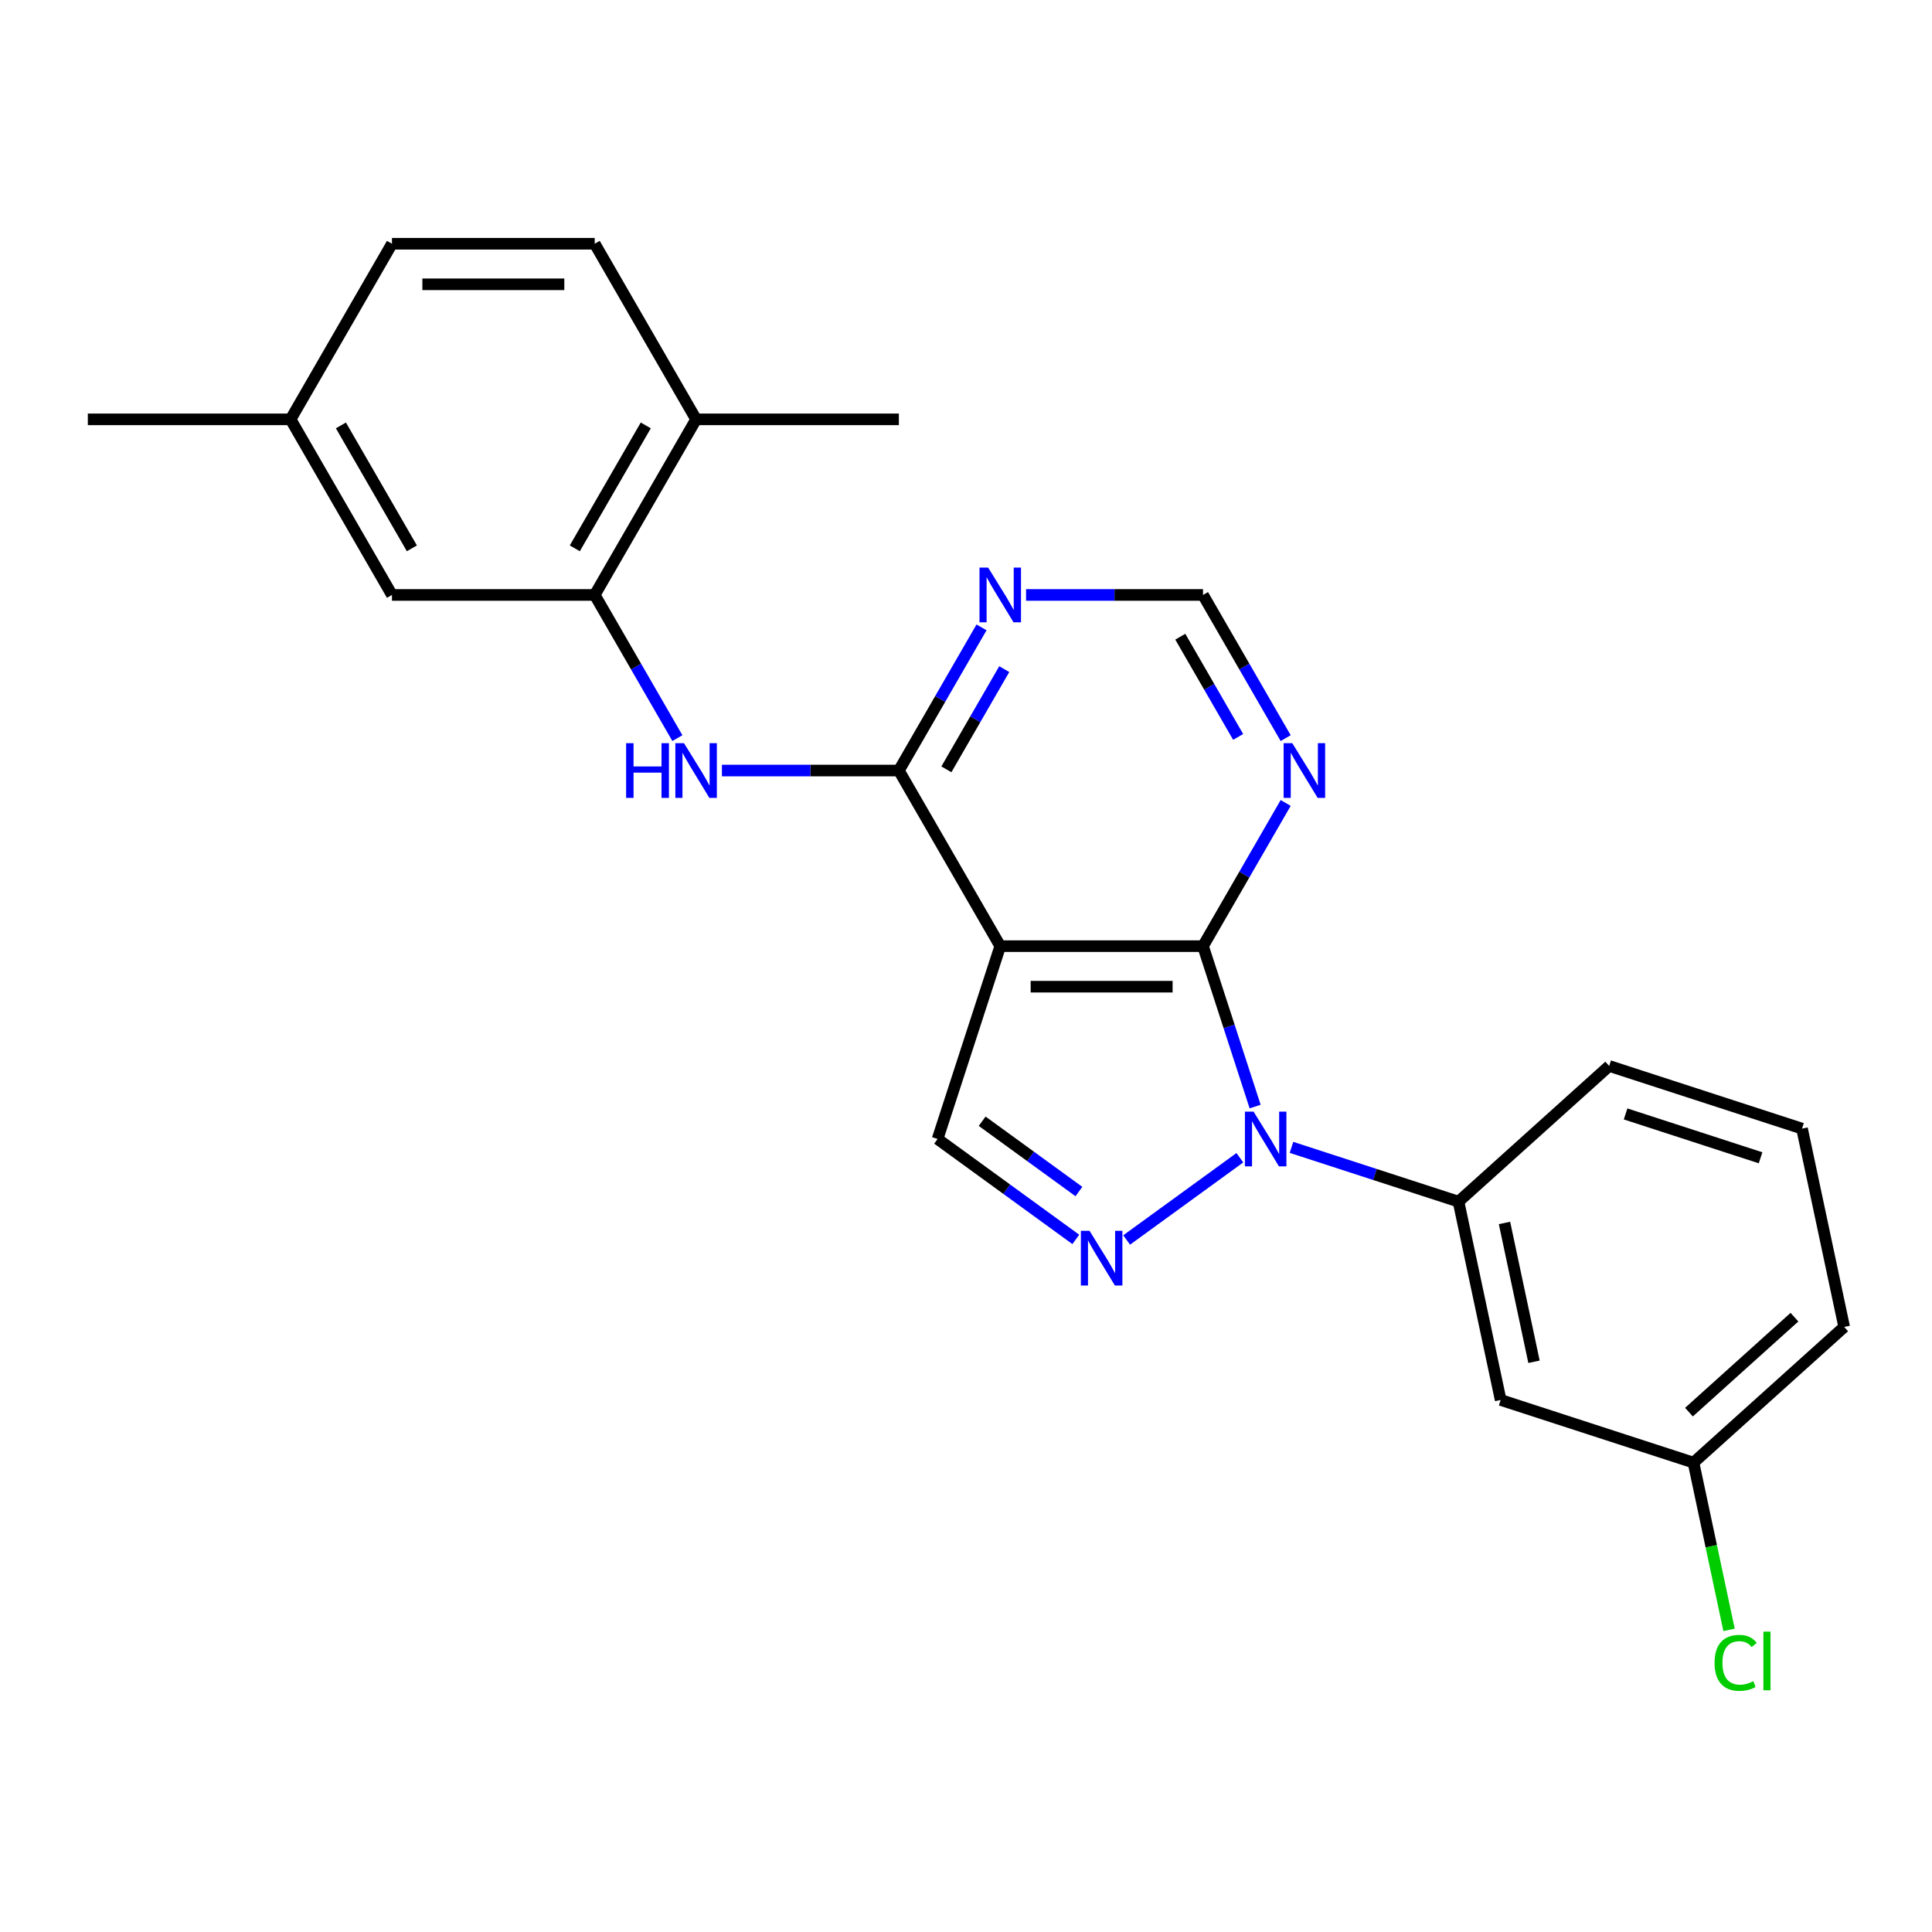 <?xml version='1.0' encoding='iso-8859-1'?>
<svg version='1.1' baseProfile='full'
              xmlns='http://www.w3.org/2000/svg'
                      xmlns:rdkit='http://www.rdkit.org/xml'
                      xmlns:xlink='http://www.w3.org/1999/xlink'
                  xml:space='preserve'
width='1000px' height='1000px' viewBox='0 0 1000 1000'>
<!-- END OF HEADER -->
<rect style='opacity:1.0;fill:#FFFFFF;stroke:none' width='1000' height='1000' x='0' y='0'> </rect>
<path class='bond-0' d='M 649.654,572.75 L 636.165,531.235' style='fill:none;fill-rule:evenodd;stroke:#0000FF;stroke-width:6px;stroke-linecap:butt;stroke-linejoin:miter;stroke-opacity:1' />
<path class='bond-0' d='M 636.165,531.235 L 622.676,489.721' style='fill:none;fill-rule:evenodd;stroke:#000000;stroke-width:6px;stroke-linecap:butt;stroke-linejoin:miter;stroke-opacity:1' />
<path class='bond-2' d='M 641.743,599.243 L 583.152,641.812' style='fill:none;fill-rule:evenodd;stroke:#0000FF;stroke-width:6px;stroke-linecap:butt;stroke-linejoin:miter;stroke-opacity:1' />
<path class='bond-6' d='M 668.471,593.875 L 711.695,607.92' style='fill:none;fill-rule:evenodd;stroke:#0000FF;stroke-width:6px;stroke-linecap:butt;stroke-linejoin:miter;stroke-opacity:1' />
<path class='bond-6' d='M 711.695,607.92 L 754.92,621.964' style='fill:none;fill-rule:evenodd;stroke:#000000;stroke-width:6px;stroke-linecap:butt;stroke-linejoin:miter;stroke-opacity:1' />
<path class='bond-1' d='M 622.676,489.721 L 517.727,489.721' style='fill:none;fill-rule:evenodd;stroke:#000000;stroke-width:6px;stroke-linecap:butt;stroke-linejoin:miter;stroke-opacity:1' />
<path class='bond-1' d='M 606.934,510.71 L 533.469,510.71' style='fill:none;fill-rule:evenodd;stroke:#000000;stroke-width:6px;stroke-linecap:butt;stroke-linejoin:miter;stroke-opacity:1' />
<path class='bond-7' d='M 622.676,489.721 L 644.068,452.668' style='fill:none;fill-rule:evenodd;stroke:#000000;stroke-width:6px;stroke-linecap:butt;stroke-linejoin:miter;stroke-opacity:1' />
<path class='bond-7' d='M 644.068,452.668 L 665.461,415.615' style='fill:none;fill-rule:evenodd;stroke:#0000FF;stroke-width:6px;stroke-linecap:butt;stroke-linejoin:miter;stroke-opacity:1' />
<path class='bond-3' d='M 517.727,489.721 L 465.252,398.832' style='fill:none;fill-rule:evenodd;stroke:#000000;stroke-width:6px;stroke-linecap:butt;stroke-linejoin:miter;stroke-opacity:1' />
<path class='bond-24' d='M 517.727,489.721 L 485.296,589.533' style='fill:none;fill-rule:evenodd;stroke:#000000;stroke-width:6px;stroke-linecap:butt;stroke-linejoin:miter;stroke-opacity:1' />
<path class='bond-4' d='M 556.838,641.512 L 521.067,615.522' style='fill:none;fill-rule:evenodd;stroke:#0000FF;stroke-width:6px;stroke-linecap:butt;stroke-linejoin:miter;stroke-opacity:1' />
<path class='bond-4' d='M 521.067,615.522 L 485.296,589.533' style='fill:none;fill-rule:evenodd;stroke:#000000;stroke-width:6px;stroke-linecap:butt;stroke-linejoin:miter;stroke-opacity:1' />
<path class='bond-4' d='M 558.444,616.734 L 533.404,598.541' style='fill:none;fill-rule:evenodd;stroke:#0000FF;stroke-width:6px;stroke-linecap:butt;stroke-linejoin:miter;stroke-opacity:1' />
<path class='bond-4' d='M 533.404,598.541 L 508.364,580.349' style='fill:none;fill-rule:evenodd;stroke:#000000;stroke-width:6px;stroke-linecap:butt;stroke-linejoin:miter;stroke-opacity:1' />
<path class='bond-5' d='M 465.252,398.832 L 419.459,398.832' style='fill:none;fill-rule:evenodd;stroke:#000000;stroke-width:6px;stroke-linecap:butt;stroke-linejoin:miter;stroke-opacity:1' />
<path class='bond-5' d='M 419.459,398.832 L 373.666,398.832' style='fill:none;fill-rule:evenodd;stroke:#0000FF;stroke-width:6px;stroke-linecap:butt;stroke-linejoin:miter;stroke-opacity:1' />
<path class='bond-26' d='M 465.252,398.832 L 486.644,361.779' style='fill:none;fill-rule:evenodd;stroke:#000000;stroke-width:6px;stroke-linecap:butt;stroke-linejoin:miter;stroke-opacity:1' />
<path class='bond-26' d='M 486.644,361.779 L 508.037,324.727' style='fill:none;fill-rule:evenodd;stroke:#0000FF;stroke-width:6px;stroke-linecap:butt;stroke-linejoin:miter;stroke-opacity:1' />
<path class='bond-26' d='M 489.847,398.211 L 504.822,372.274' style='fill:none;fill-rule:evenodd;stroke:#000000;stroke-width:6px;stroke-linecap:butt;stroke-linejoin:miter;stroke-opacity:1' />
<path class='bond-26' d='M 504.822,372.274 L 519.797,346.337' style='fill:none;fill-rule:evenodd;stroke:#0000FF;stroke-width:6px;stroke-linecap:butt;stroke-linejoin:miter;stroke-opacity:1' />
<path class='bond-9' d='M 350.613,382.048 L 329.22,344.995' style='fill:none;fill-rule:evenodd;stroke:#0000FF;stroke-width:6px;stroke-linecap:butt;stroke-linejoin:miter;stroke-opacity:1' />
<path class='bond-9' d='M 329.22,344.995 L 307.828,307.943' style='fill:none;fill-rule:evenodd;stroke:#000000;stroke-width:6px;stroke-linecap:butt;stroke-linejoin:miter;stroke-opacity:1' />
<path class='bond-10' d='M 754.92,621.964 L 776.74,724.62' style='fill:none;fill-rule:evenodd;stroke:#000000;stroke-width:6px;stroke-linecap:butt;stroke-linejoin:miter;stroke-opacity:1' />
<path class='bond-10' d='M 778.724,632.999 L 793.998,704.858' style='fill:none;fill-rule:evenodd;stroke:#000000;stroke-width:6px;stroke-linecap:butt;stroke-linejoin:miter;stroke-opacity:1' />
<path class='bond-19' d='M 754.92,621.964 L 832.912,551.74' style='fill:none;fill-rule:evenodd;stroke:#000000;stroke-width:6px;stroke-linecap:butt;stroke-linejoin:miter;stroke-opacity:1' />
<path class='bond-11' d='M 665.461,382.048 L 644.068,344.995' style='fill:none;fill-rule:evenodd;stroke:#0000FF;stroke-width:6px;stroke-linecap:butt;stroke-linejoin:miter;stroke-opacity:1' />
<path class='bond-11' d='M 644.068,344.995 L 622.676,307.943' style='fill:none;fill-rule:evenodd;stroke:#000000;stroke-width:6px;stroke-linecap:butt;stroke-linejoin:miter;stroke-opacity:1' />
<path class='bond-11' d='M 640.865,381.427 L 625.891,355.49' style='fill:none;fill-rule:evenodd;stroke:#0000FF;stroke-width:6px;stroke-linecap:butt;stroke-linejoin:miter;stroke-opacity:1' />
<path class='bond-11' d='M 625.891,355.49 L 610.916,329.554' style='fill:none;fill-rule:evenodd;stroke:#000000;stroke-width:6px;stroke-linecap:butt;stroke-linejoin:miter;stroke-opacity:1' />
<path class='bond-8' d='M 531.09,307.943 L 576.883,307.943' style='fill:none;fill-rule:evenodd;stroke:#0000FF;stroke-width:6px;stroke-linecap:butt;stroke-linejoin:miter;stroke-opacity:1' />
<path class='bond-8' d='M 576.883,307.943 L 622.676,307.943' style='fill:none;fill-rule:evenodd;stroke:#000000;stroke-width:6px;stroke-linecap:butt;stroke-linejoin:miter;stroke-opacity:1' />
<path class='bond-12' d='M 307.828,307.943 L 360.303,217.054' style='fill:none;fill-rule:evenodd;stroke:#000000;stroke-width:6px;stroke-linecap:butt;stroke-linejoin:miter;stroke-opacity:1' />
<path class='bond-12' d='M 297.521,283.815 L 334.254,220.192' style='fill:none;fill-rule:evenodd;stroke:#000000;stroke-width:6px;stroke-linecap:butt;stroke-linejoin:miter;stroke-opacity:1' />
<path class='bond-13' d='M 307.828,307.943 L 202.879,307.943' style='fill:none;fill-rule:evenodd;stroke:#000000;stroke-width:6px;stroke-linecap:butt;stroke-linejoin:miter;stroke-opacity:1' />
<path class='bond-15' d='M 776.74,724.62 L 876.553,757.052' style='fill:none;fill-rule:evenodd;stroke:#000000;stroke-width:6px;stroke-linecap:butt;stroke-linejoin:miter;stroke-opacity:1' />
<path class='bond-14' d='M 360.303,217.054 L 307.828,126.165' style='fill:none;fill-rule:evenodd;stroke:#000000;stroke-width:6px;stroke-linecap:butt;stroke-linejoin:miter;stroke-opacity:1' />
<path class='bond-21' d='M 360.303,217.054 L 465.252,217.054' style='fill:none;fill-rule:evenodd;stroke:#000000;stroke-width:6px;stroke-linecap:butt;stroke-linejoin:miter;stroke-opacity:1' />
<path class='bond-16' d='M 202.879,307.943 L 150.404,217.054' style='fill:none;fill-rule:evenodd;stroke:#000000;stroke-width:6px;stroke-linecap:butt;stroke-linejoin:miter;stroke-opacity:1' />
<path class='bond-16' d='M 213.185,283.815 L 176.453,220.192' style='fill:none;fill-rule:evenodd;stroke:#000000;stroke-width:6px;stroke-linecap:butt;stroke-linejoin:miter;stroke-opacity:1' />
<path class='bond-27' d='M 307.828,126.165 L 202.879,126.165' style='fill:none;fill-rule:evenodd;stroke:#000000;stroke-width:6px;stroke-linecap:butt;stroke-linejoin:miter;stroke-opacity:1' />
<path class='bond-27' d='M 292.086,147.155 L 218.621,147.155' style='fill:none;fill-rule:evenodd;stroke:#000000;stroke-width:6px;stroke-linecap:butt;stroke-linejoin:miter;stroke-opacity:1' />
<path class='bond-18' d='M 876.553,757.052 L 885.754,800.338' style='fill:none;fill-rule:evenodd;stroke:#000000;stroke-width:6px;stroke-linecap:butt;stroke-linejoin:miter;stroke-opacity:1' />
<path class='bond-18' d='M 885.754,800.338 L 894.954,843.624' style='fill:none;fill-rule:evenodd;stroke:#00CC00;stroke-width:6px;stroke-linecap:butt;stroke-linejoin:miter;stroke-opacity:1' />
<path class='bond-25' d='M 876.553,757.052 L 954.545,686.827' style='fill:none;fill-rule:evenodd;stroke:#000000;stroke-width:6px;stroke-linecap:butt;stroke-linejoin:miter;stroke-opacity:1' />
<path class='bond-25' d='M 874.207,730.919 L 928.802,681.762' style='fill:none;fill-rule:evenodd;stroke:#000000;stroke-width:6px;stroke-linecap:butt;stroke-linejoin:miter;stroke-opacity:1' />
<path class='bond-17' d='M 150.404,217.054 L 202.879,126.165' style='fill:none;fill-rule:evenodd;stroke:#000000;stroke-width:6px;stroke-linecap:butt;stroke-linejoin:miter;stroke-opacity:1' />
<path class='bond-23' d='M 150.404,217.054 L 45.455,217.054' style='fill:none;fill-rule:evenodd;stroke:#000000;stroke-width:6px;stroke-linecap:butt;stroke-linejoin:miter;stroke-opacity:1' />
<path class='bond-20' d='M 832.912,551.74 L 932.725,584.171' style='fill:none;fill-rule:evenodd;stroke:#000000;stroke-width:6px;stroke-linecap:butt;stroke-linejoin:miter;stroke-opacity:1' />
<path class='bond-20' d='M 841.398,576.567 L 911.267,599.269' style='fill:none;fill-rule:evenodd;stroke:#000000;stroke-width:6px;stroke-linecap:butt;stroke-linejoin:miter;stroke-opacity:1' />
<path class='bond-22' d='M 932.725,584.171 L 954.545,686.827' style='fill:none;fill-rule:evenodd;stroke:#000000;stroke-width:6px;stroke-linecap:butt;stroke-linejoin:miter;stroke-opacity:1' />
<path  class='atom-0' d='M 648.847 575.373
L 658.127 590.373
Q 659.047 591.853, 660.527 594.533
Q 662.007 597.213, 662.087 597.373
L 662.087 575.373
L 665.847 575.373
L 665.847 603.693
L 661.967 603.693
L 652.007 587.293
Q 650.847 585.373, 649.607 583.173
Q 648.407 580.973, 648.047 580.293
L 648.047 603.693
L 644.367 603.693
L 644.367 575.373
L 648.847 575.373
' fill='#0000FF'/>
<path  class='atom-3' d='M 563.941 637.061
L 573.221 652.061
Q 574.141 653.541, 575.621 656.221
Q 577.101 658.901, 577.181 659.061
L 577.181 637.061
L 580.941 637.061
L 580.941 665.381
L 577.061 665.381
L 567.101 648.981
Q 565.941 647.061, 564.701 644.861
Q 563.501 642.661, 563.141 641.981
L 563.141 665.381
L 559.461 665.381
L 559.461 637.061
L 563.941 637.061
' fill='#0000FF'/>
<path  class='atom-6' d='M 324.083 384.672
L 327.923 384.672
L 327.923 396.712
L 342.403 396.712
L 342.403 384.672
L 346.243 384.672
L 346.243 412.992
L 342.403 412.992
L 342.403 399.912
L 327.923 399.912
L 327.923 412.992
L 324.083 412.992
L 324.083 384.672
' fill='#0000FF'/>
<path  class='atom-6' d='M 354.043 384.672
L 363.323 399.672
Q 364.243 401.152, 365.723 403.832
Q 367.203 406.512, 367.283 406.672
L 367.283 384.672
L 371.043 384.672
L 371.043 412.992
L 367.163 412.992
L 357.203 396.592
Q 356.043 394.672, 354.803 392.472
Q 353.603 390.272, 353.243 389.592
L 353.243 412.992
L 349.563 412.992
L 349.563 384.672
L 354.043 384.672
' fill='#0000FF'/>
<path  class='atom-8' d='M 668.891 384.672
L 678.171 399.672
Q 679.091 401.152, 680.571 403.832
Q 682.051 406.512, 682.131 406.672
L 682.131 384.672
L 685.891 384.672
L 685.891 412.992
L 682.011 412.992
L 672.051 396.592
Q 670.891 394.672, 669.651 392.472
Q 668.451 390.272, 668.091 389.592
L 668.091 412.992
L 664.411 412.992
L 664.411 384.672
L 668.891 384.672
' fill='#0000FF'/>
<path  class='atom-9' d='M 511.467 293.783
L 520.747 308.783
Q 521.667 310.263, 523.147 312.943
Q 524.627 315.623, 524.707 315.783
L 524.707 293.783
L 528.467 293.783
L 528.467 322.103
L 524.587 322.103
L 514.627 305.703
Q 513.467 303.783, 512.227 301.583
Q 511.027 299.383, 510.667 298.703
L 510.667 322.103
L 506.987 322.103
L 506.987 293.783
L 511.467 293.783
' fill='#0000FF'/>
<path  class='atom-19' d='M 887.453 860.687
Q 887.453 853.647, 890.733 849.967
Q 894.053 846.247, 900.333 846.247
Q 906.173 846.247, 909.293 850.367
L 906.653 852.527
Q 904.373 849.527, 900.333 849.527
Q 896.053 849.527, 893.773 852.407
Q 891.533 855.247, 891.533 860.687
Q 891.533 866.287, 893.853 869.167
Q 896.213 872.047, 900.773 872.047
Q 903.893 872.047, 907.533 870.167
L 908.653 873.167
Q 907.173 874.127, 904.933 874.687
Q 902.693 875.247, 900.213 875.247
Q 894.053 875.247, 890.733 871.487
Q 887.453 867.727, 887.453 860.687
' fill='#00CC00'/>
<path  class='atom-19' d='M 912.733 844.527
L 916.413 844.527
L 916.413 874.887
L 912.733 874.887
L 912.733 844.527
' fill='#00CC00'/>
</svg>
